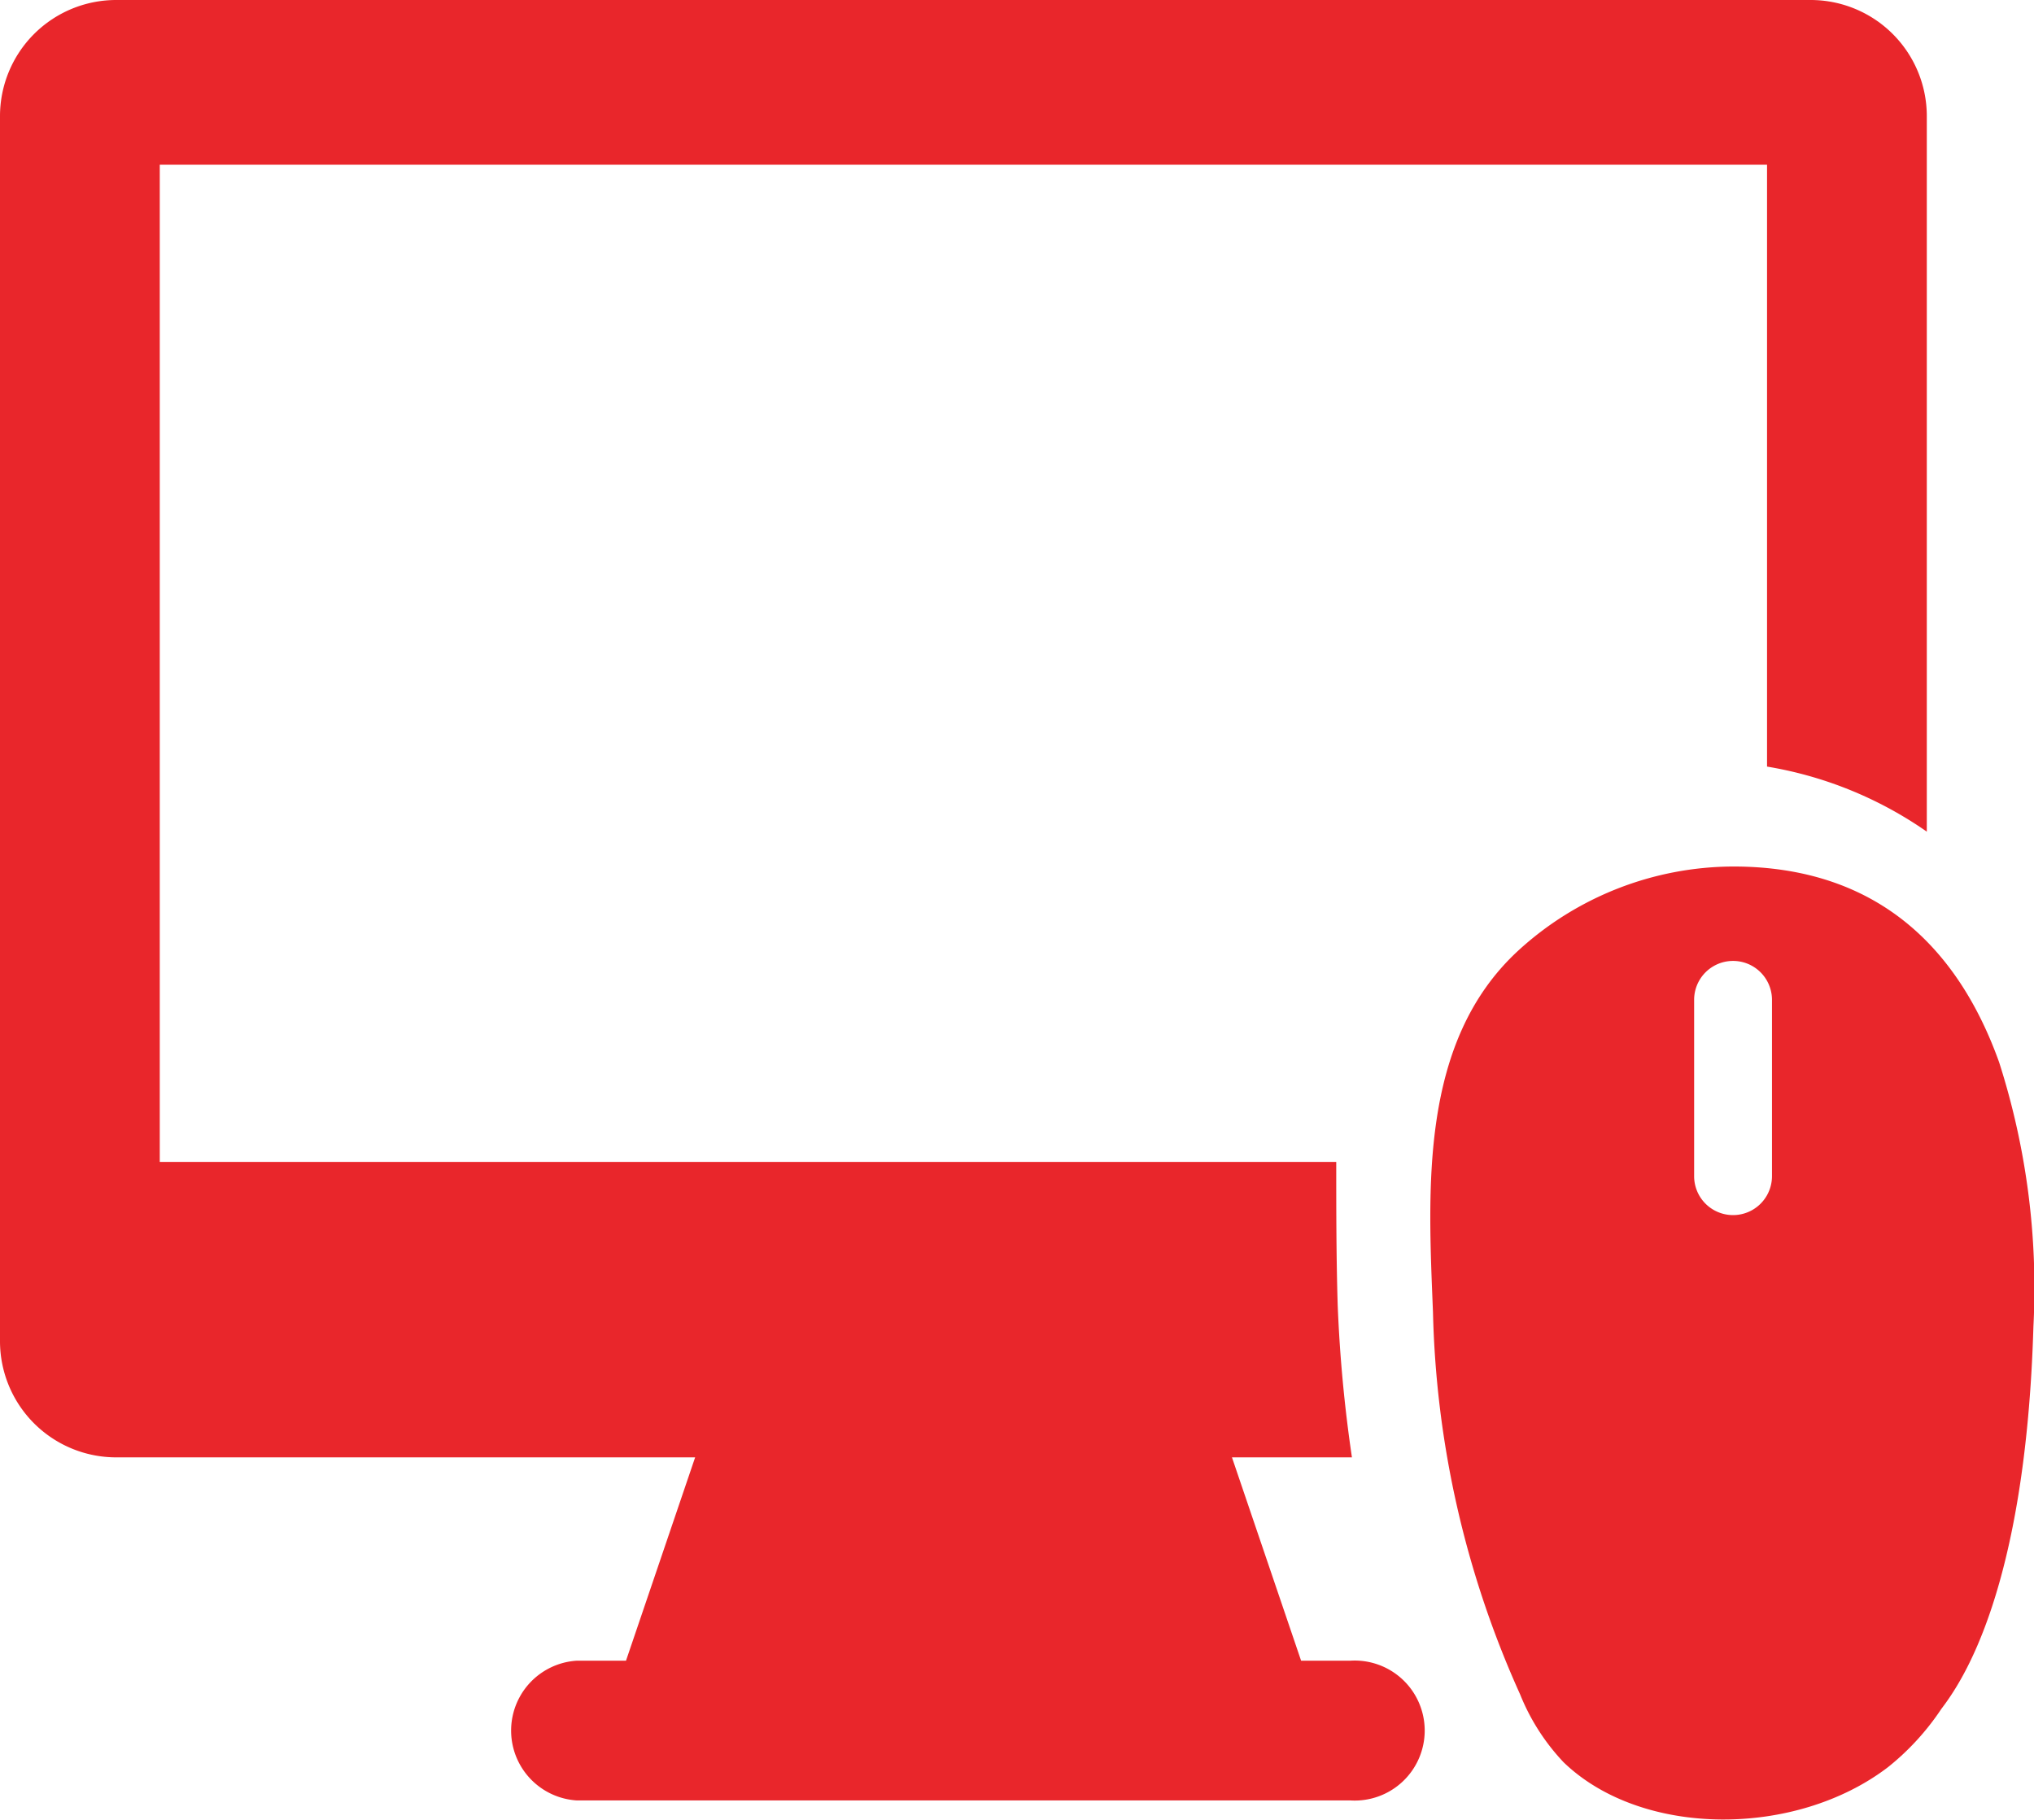 <svg xmlns="http://www.w3.org/2000/svg" viewBox="0 0 70.02 62.64"><defs><style>.cls-1{fill:#e9262b;}</style></defs><title>pc_mouse</title><g id="Capa_2" data-name="Capa 2"><g id="Capa_1-2" data-name="Capa 1"><path class="cls-1" d="M46,40H5.5V5.67H60.83V26.39a13.47,13.47,0,0,1,5.5,2.24h0V4a4,4,0,0,0-4-4H4A4,4,0,0,0,0,4V46.17a4,4,0,0,0,4,4H23.93l-2.38,7h-1.7a2.41,2.41,0,0,0,0,4.81H46.48a2.41,2.41,0,1,0,0-4.81H44.79l-2.38-7h4.13a49.08,49.08,0,0,1-.49-5.24C46,43.29,46,41.64,46,40Z"/><path class="cls-1" d="M68.82,36.57c-1.37-3.83-4.11-6.74-9.15-6.74a11,11,0,0,0-7.41,2.9c-3.4,3.14-3.1,8.19-2.93,12.44a33.83,33.83,0,0,0,3,13.16,7.4,7.4,0,0,0,1.5,2.34c2.7,2.6,8,2.59,11.17.16a8.79,8.79,0,0,0,1.83-2c.7-.92,2.9-4.09,3.17-13.16A25.48,25.48,0,0,0,68.82,36.57ZM61,40.49a1.34,1.34,0,1,1-2.68,0V34.42a1.34,1.34,0,1,1,2.68,0Z"/></g></g></svg>